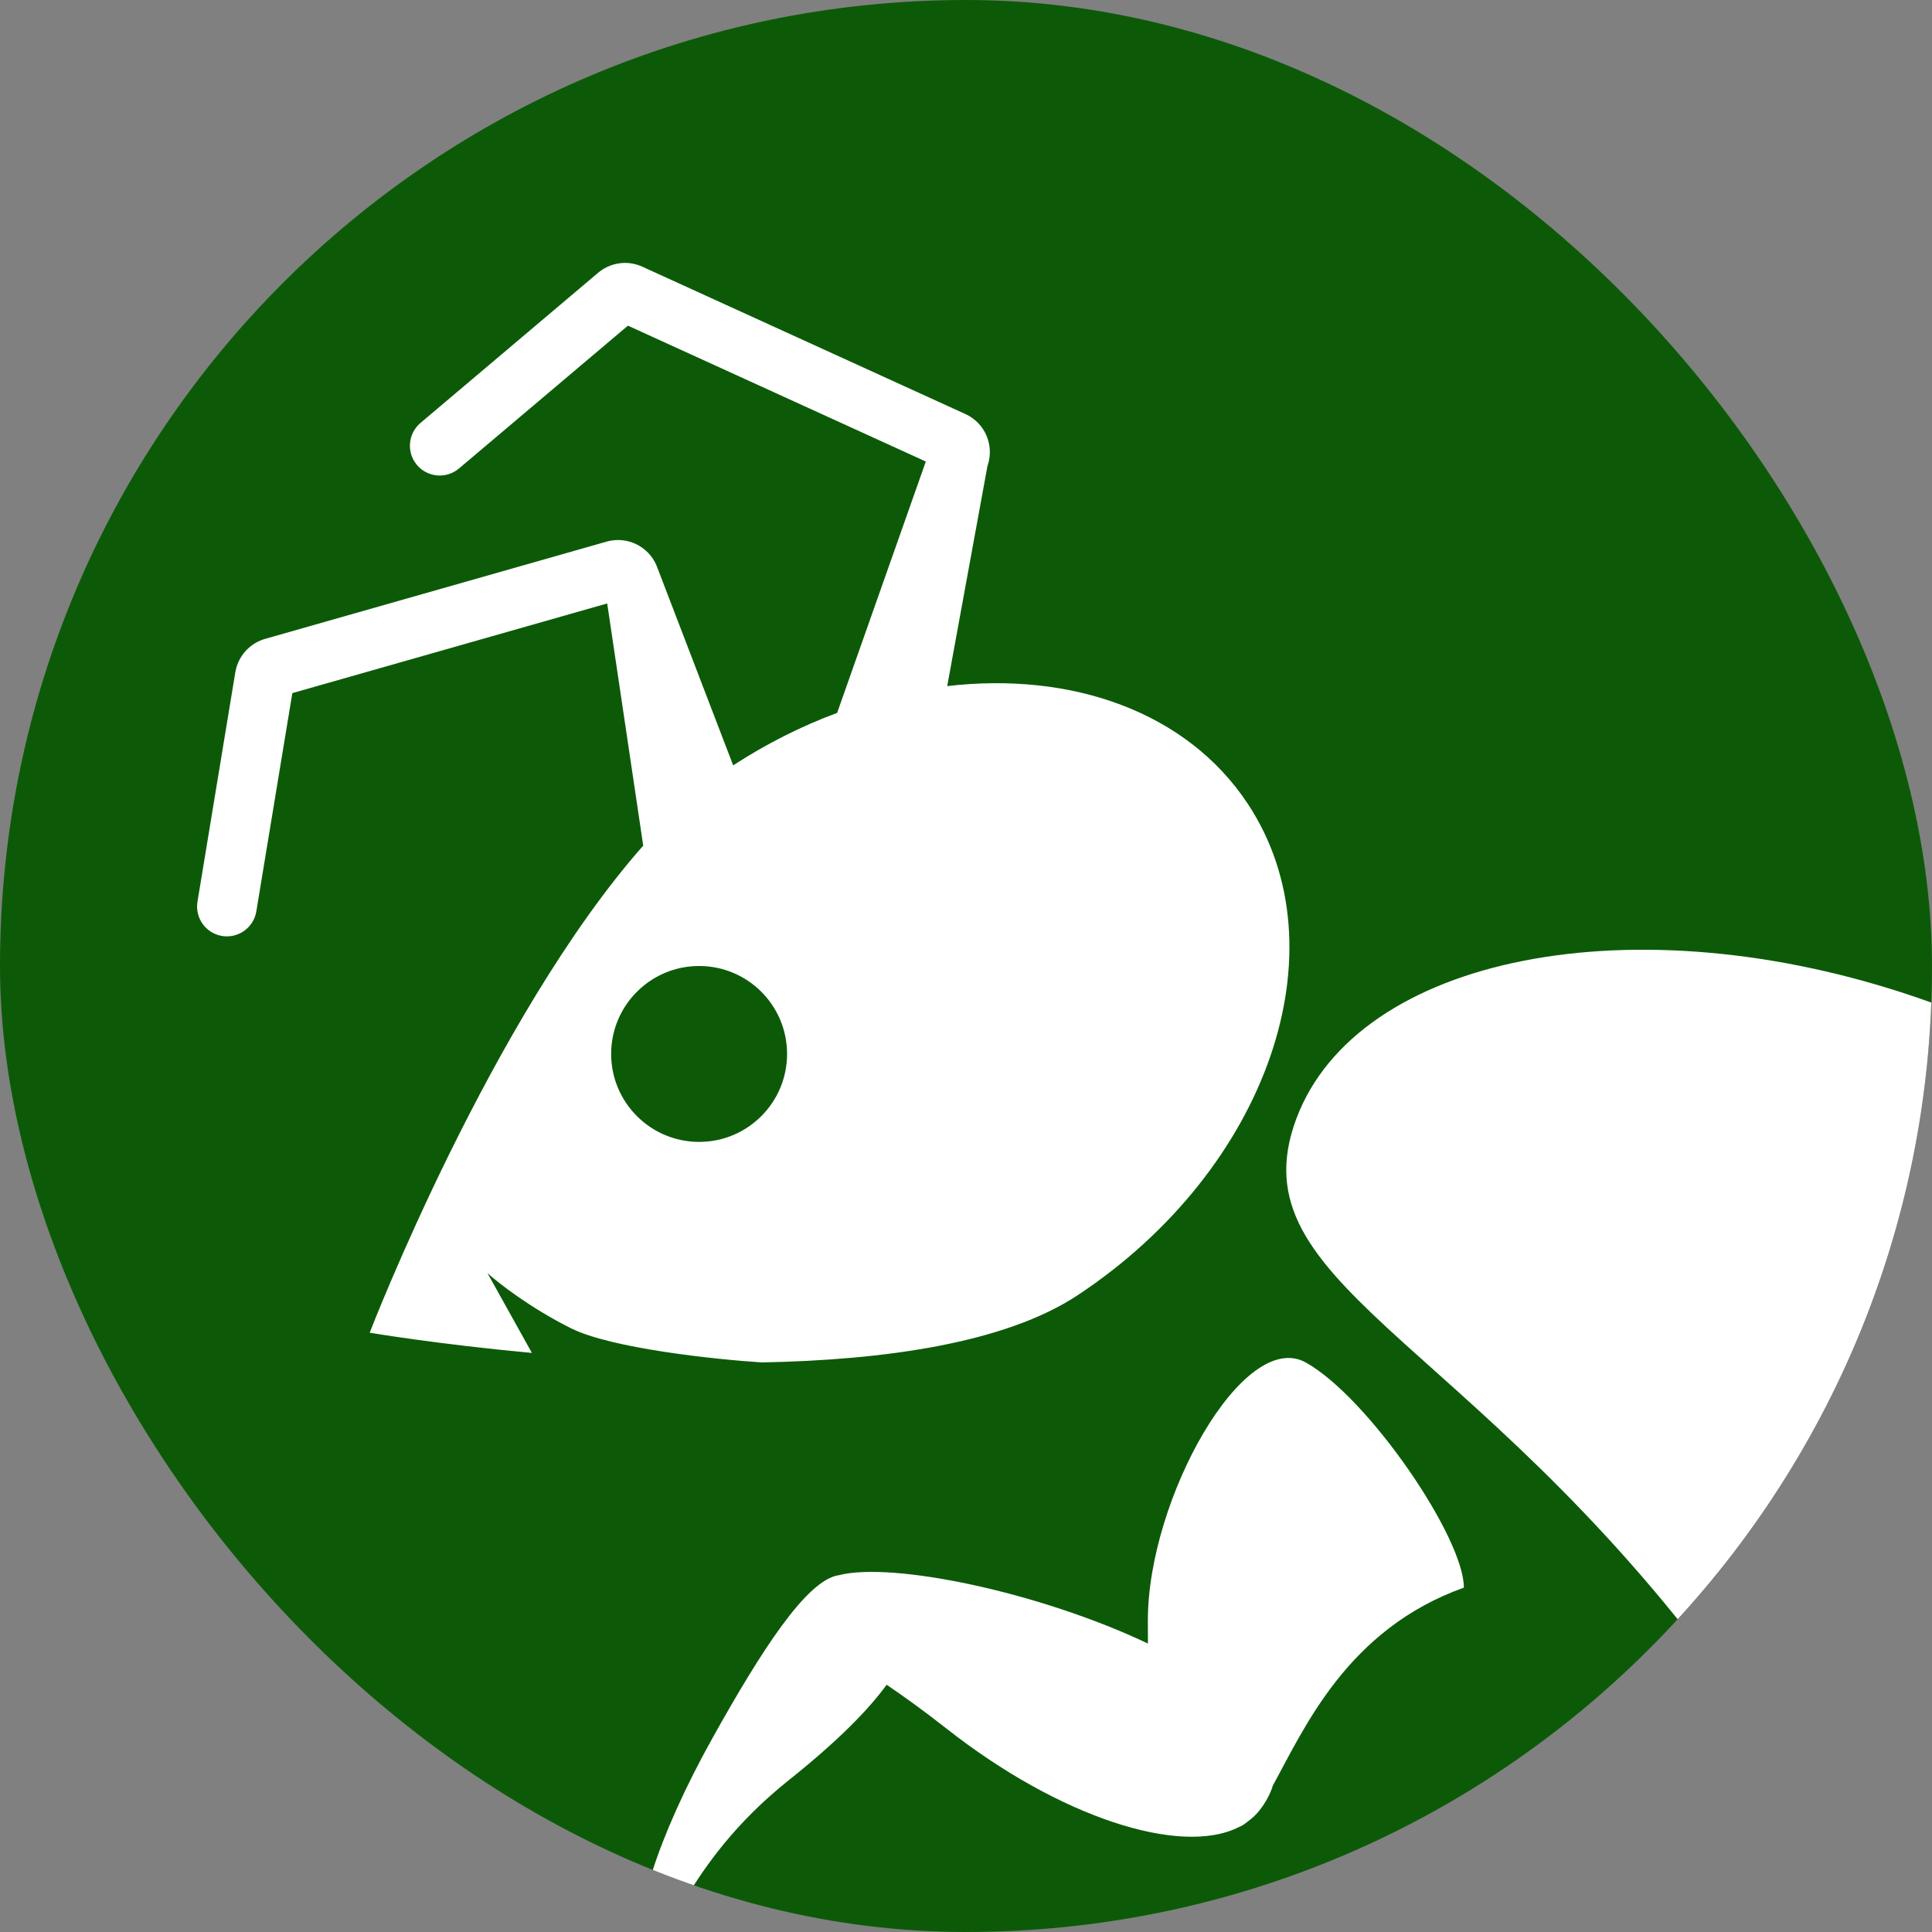 <svg width="70" height="70" viewBox="0 0 70 70" fill="none" xmlns="http://www.w3.org/2000/svg">
<rect x="0" y="0" width="70" height="70" fill="#808080" stroke="none"/>
<g clip-path="url(#clip0_87_1272)">
<rect width="70" height="70" rx="35" fill="#0C5A08"/>
<path d="M41.589 58.711C41.589 54.313 45.06 48.108 47.314 49.367C49.568 50.627 53.039 55.697 53.039 57.523C48.813 59.034 47.267 62.606 46.123 64.682C46.029 64.986 45.869 65.294 45.627 65.602C45.503 65.759 45.356 65.892 45.192 66.009C45.092 66.094 44.989 66.159 44.883 66.2C42.782 67.264 38.379 65.845 34.291 62.628C33.471 61.982 32.748 61.466 32.125 61.041C31.466 61.95 30.351 63.086 28.572 64.505C24.683 67.608 24.282 70.739 23.521 70.314C22.761 69.89 23.789 66.6 25.818 62.967C27.589 59.796 29.23 57.239 30.392 57.072C32.328 56.575 37.65 57.678 41.592 59.549C41.59 59.282 41.589 59.003 41.589 58.711ZM46.873 40.807C48.837 34.796 58.744 32.639 69 35.99C79.256 39.341 85.978 46.93 84.015 52.941C82.05 58.953 73.665 65.519 63.409 62.168C54.011 48.665 44.909 46.818 46.873 40.807ZM21.712 9.85C22.141 9.513 22.719 9.432 23.224 9.641L23.273 9.663L34.979 15.002C35.681 15.322 36.028 16.117 35.79 16.847L35.778 16.881L34.319 24.859C38.829 24.331 42.999 25.785 45.205 29.116C48.696 34.389 45.941 42.362 39.052 46.924C36.407 48.675 32.013 49.279 27.602 49.363C25.869 49.251 22.14 48.852 20.686 48.125C19.216 47.391 18.057 46.486 17.661 46.126L19.272 49.019C15.856 48.703 13.428 48.292 13.395 48.286C13.433 48.187 17.805 36.875 23.305 30.638L22 21.864L10.592 25.113L9.287 33.022C9.19 33.61 8.633 34.009 8.045 33.912C7.456 33.815 7.058 33.258 7.155 32.67L8.526 24.357L8.537 24.303C8.645 23.768 9.034 23.332 9.553 23.164L9.604 23.148L21.978 19.624C22.72 19.413 23.5 19.793 23.792 20.502L23.805 20.536L26.564 27.73C27.786 26.937 29.053 26.303 30.331 25.829L33.544 16.722L22.751 11.799L16.63 16.974C16.174 17.359 15.492 17.302 15.107 16.847C14.722 16.391 14.78 15.709 15.235 15.324L21.67 9.884L21.712 9.85ZM25.331 35C23.571 35 22.143 36.427 22.143 38.187C22.144 39.946 23.571 41.373 25.331 41.373C27.091 41.373 28.517 39.946 28.517 38.187C28.517 36.427 27.091 35 25.331 35Z" fill="white"/>
</g>
<defs>
<clipPath id="clip0_87_1272">
<rect width="70" height="70" rx="35" fill="white"/>
</clipPath>
</defs>
</svg>
